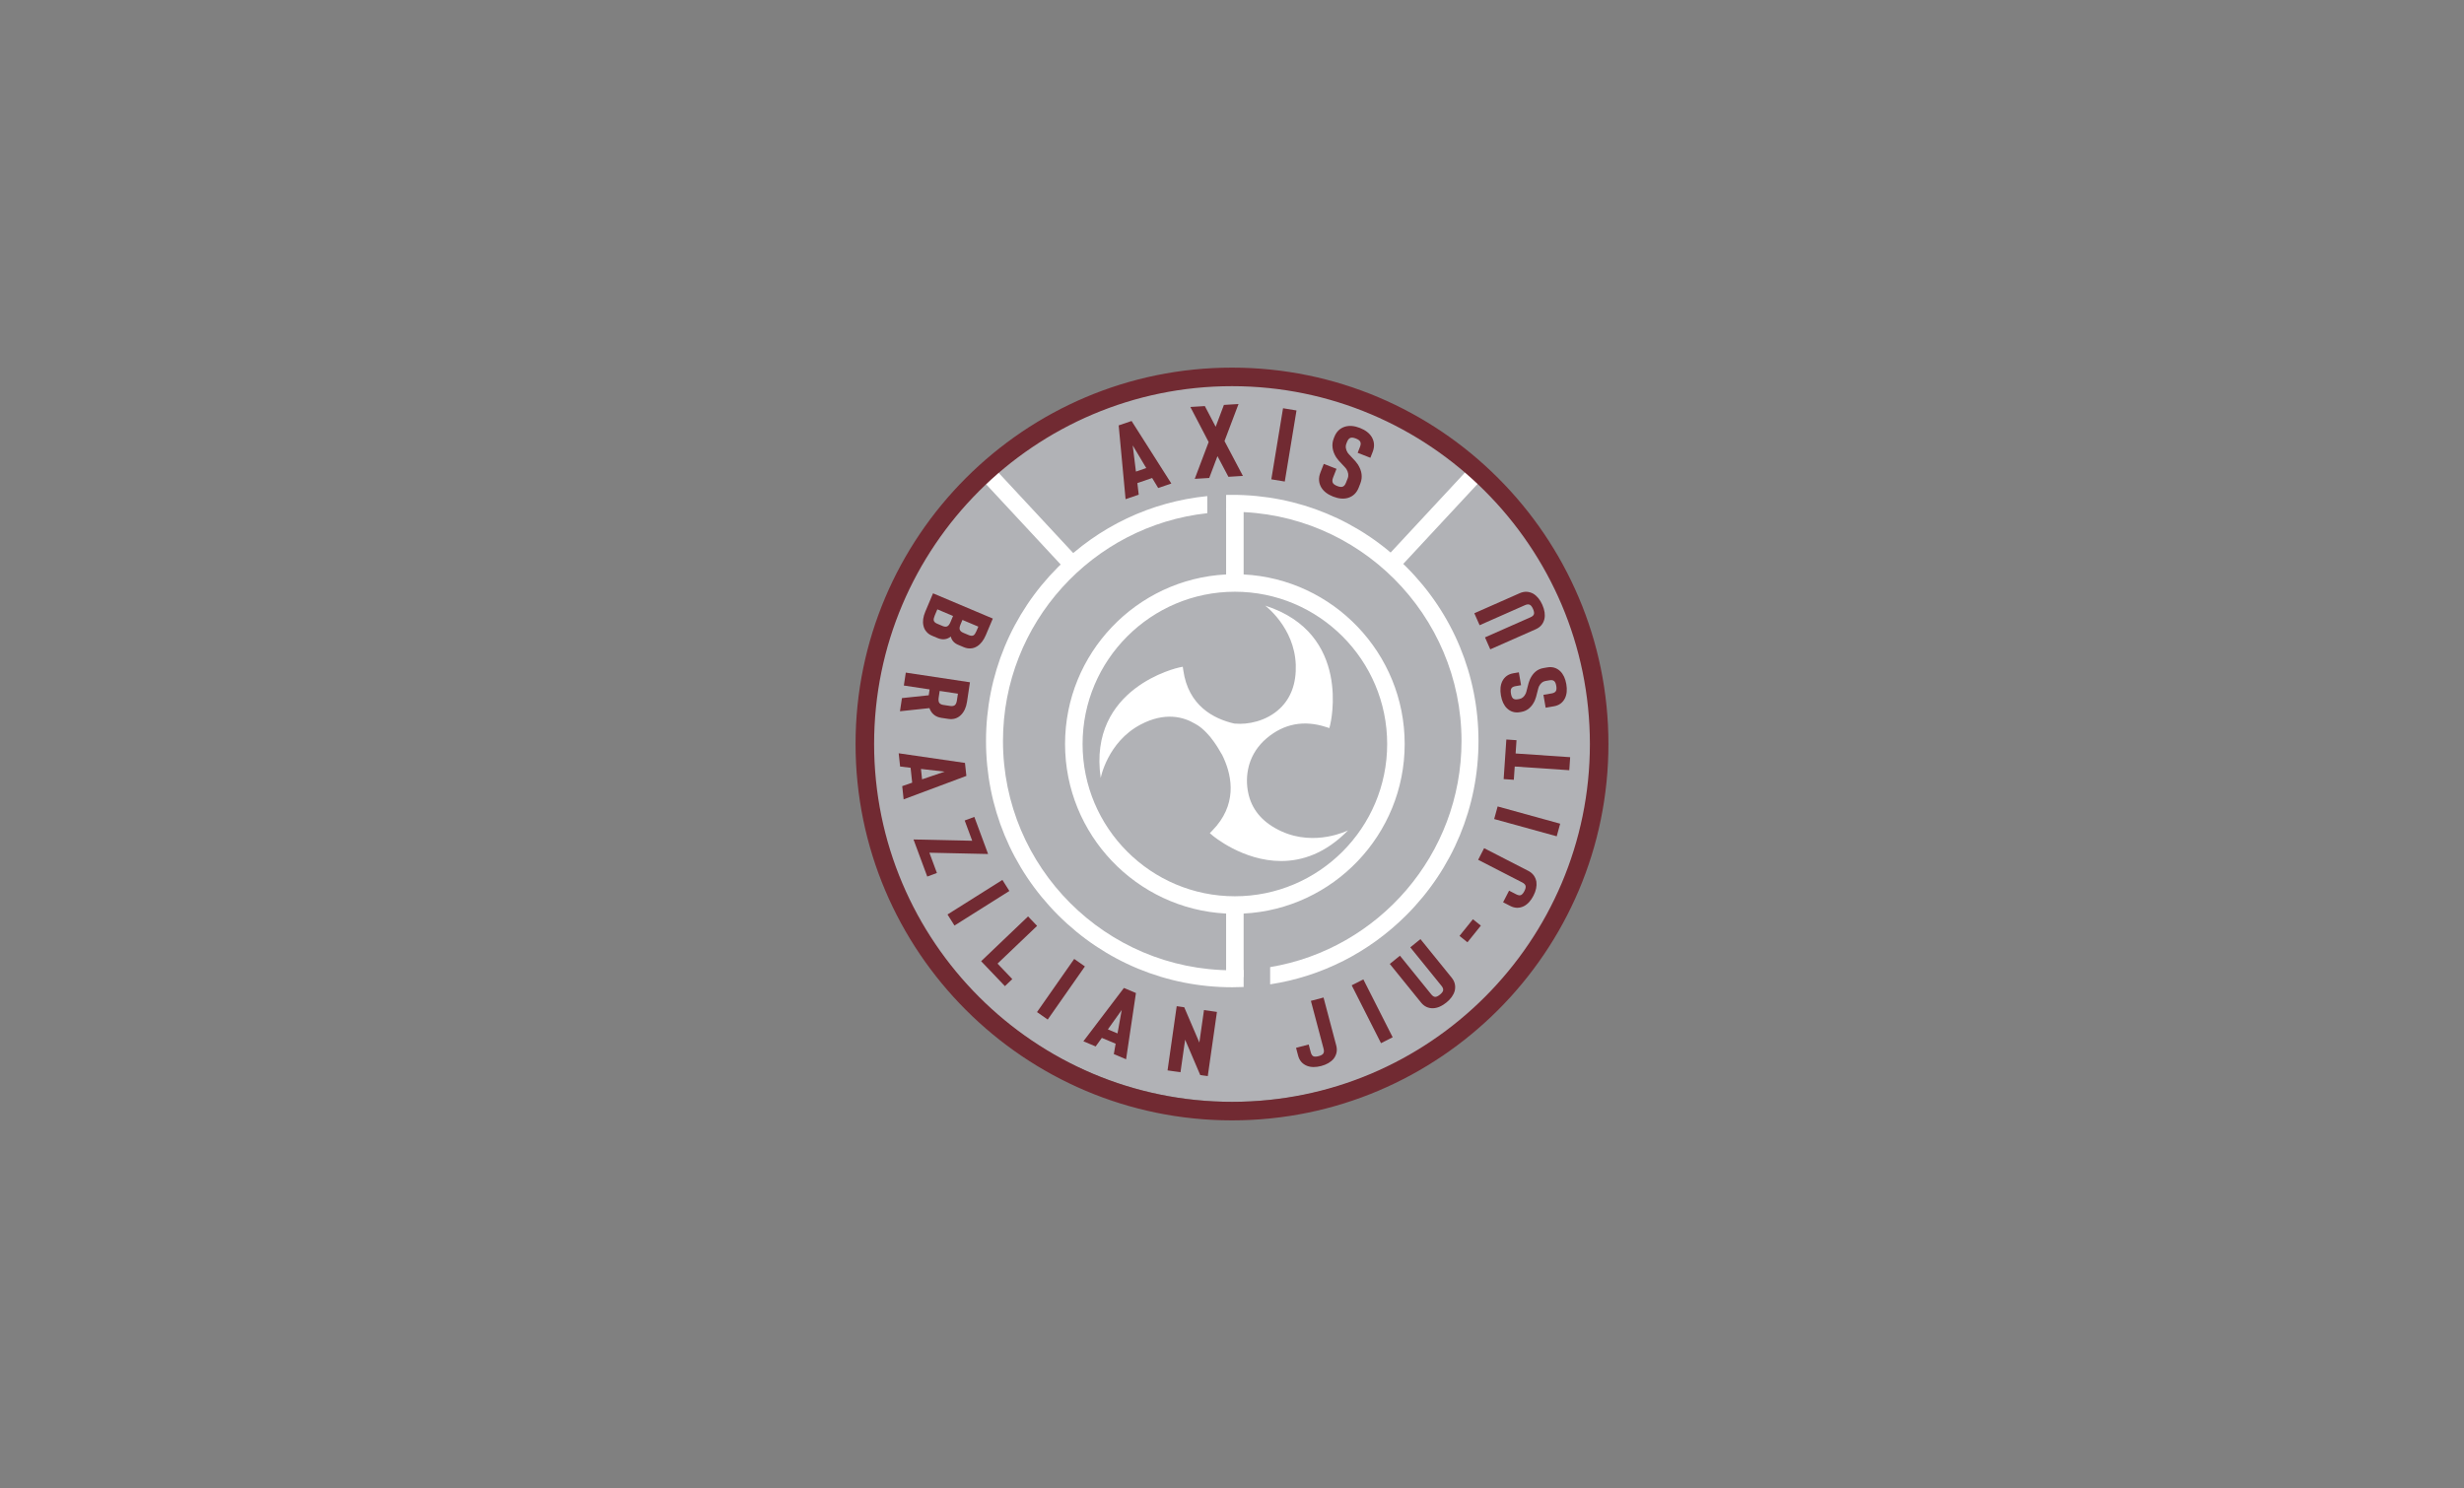 <?xml version="1.0" encoding="utf-8"?>
<!-- Generator: Adobe Illustrator 24.1.3, SVG Export Plug-In . SVG Version: 6.00 Build 0)  -->
<svg version="1.1" id="Layer_1" xmlns="http://www.w3.org/2000/svg" xmlns:xlink="http://www.w3.org/1999/xlink" x="0px" y="0px"
	 viewBox="0 0 4000 2416" style="enable-background:new 0 0 4000 2416;" xml:space="preserve">
<rect x="0" y="0" width="4000" height="2416" fill="#808080" stroke="none"/>
<style type="text/css">
	.st0{fill:#B1B2B6;}
	.st1{fill:#FFFFFF;}
	.st2{fill:#712A32;}
</style>
<g>
	<g>
		<circle class="st0" cx="2001.08" cy="1202.01" r="586.98"/>
	</g>
	<g>
		<g>
			<polygon class="st1" points="2390.69,753.82 2241.55,914.33 2261.74,933.08 2409.96,773.56 			"/>
		</g>
	</g>
	<g>
		<g>
			<polygon class="st1" points="1737.25,933.08 1588.4,772.88 1608.3,753.82 1757.44,914.33 			"/>
		</g>
	</g>
	<g>
		<g>
			<g>
				<g>
					<path class="st2" d="M2000,1819.1c-336.96,0-611.1-274.14-611.1-611.1s274.14-611.1,611.1-611.1s611.1,274.14,611.1,611.1
						S2336.96,1819.1,2000,1819.1z M2000,627.01c-320.36,0-580.99,260.63-580.99,580.99s260.63,580.99,580.99,580.99
						s580.99-260.63,580.99-580.99S2320.36,627.01,2000,627.01z"/>
				</g>
			</g>
		</g>
	</g>
	<g>
		<g>
			<path class="st1" d="M1786.85,1263.18c0,0,10.92-58.22,64.62-86.67c39.73-21.05,70.01-12.43,88.43-1.49l4.96,2.95
				c4.71,3.13,9.48,7.24,14.26,12.32c3.94,4.05,7.56,8.44,10.84,13.16c5.41,7.43,9.66,14.61,12.28,19.32l1.63,2.62
				c0.84,1.68,1.67,3.42,2.49,5.23l0.36,0.8c13.73,30.73,21.62,76.02-18.76,117.24l-3.97,4.06l4.29,3.71
				c0.74,0.64,49.2,41.56,111.43,41.56c33.97,0,72.06-12.21,108.71-49.82c0,0-52.8,26.84-108.09,1.63
				c-28.41-12.95-46.2-32.4-52.9-57.8l-0.16-0.63c-0.24-0.96-0.48-1.93-0.7-2.92c-3.31-14.85-3.07-29.85,0.71-44.59
				c0.21-0.81,0.44-1.64,0.68-2.47c4.83-16.42,14.64-31.21,28.35-42.78c28.06-23.67,60.46-29.8,96.31-18.21l5.4,1.75l1.4-5.5
				c0.38-1.47,36.03-147.97-105.59-193.34c0,0,47.58,35.29,49.67,96.02c1.03,30.02-7.7,53.97-25.95,71.19
				c-22.13,20.88-52.65,26.18-72.06,24.37l-1.65-0.05c-33.88-7.74-74.84-29.14-82.95-86.69l-0.79-5.62l-5.56,1.14
				C1913.03,1083.96,1765.69,1115.98,1786.85,1263.18z"/>
		</g>
		<g>
			<g>
				<path class="st1" d="M2280.33,1208c0-147.23-116.03-267.88-261.45-275.3v-26.42v-6.38v-75.16c-4.72-0.2-9.45-0.32-14.22-0.32
					h-14.22V932.7c-145.42,7.42-261.45,128.07-261.45,275.3s116.03,267.87,261.45,275.3v103.49h14.22c4.76,0,9.5-0.12,14.22-0.32
					v-70.37v-32.44v-0.36C2164.31,1475.87,2280.33,1355.23,2280.33,1208z M2004.67,1455.23c-136.32,0-247.23-110.91-247.23-247.23
					s110.91-247.23,247.23-247.23c136.32,0,247.23,110.91,247.23,247.23S2140.99,1455.23,2004.67,1455.23z"/>
			</g>
		</g>
		<g>
			<path class="st1" d="M1628.22,1203.21c0-191.53,145.43-349.71,331.67-369.97v-27.75c-91.47,9.15-176.27,49.19-242.14,115.06
				c-75.5,75.5-117.08,175.88-117.08,282.66s41.58,207.16,117.08,282.66c75.5,75.5,175.88,117.08,282.66,117.08
				c6.18,0,12.34-0.15,18.48-0.43v-27.59c-6.12,0.3-12.28,0.46-18.48,0.46C1795.18,1575.39,1628.22,1408.43,1628.22,1203.21z"/>
		</g>
		<g>
			<path class="st1" d="M2283.06,920.55c-75.5-75.5-175.89-117.08-282.66-117.08c-3.32,0-6.64,0.04-9.95,0.12v27.57
				c3.31-0.09,6.62-0.14,9.95-0.14c205.22,0,372.18,166.96,372.18,372.18c0,184.27-134.61,337.66-310.66,367.07v27.97
				c83.41-12.81,160.34-51.59,221.14-112.39c75.5-75.5,117.08-175.88,117.08-282.66S2358.57,996.05,2283.06,920.55z"/>
		</g>
	</g>
	<g>
		<path class="st2" d="M1870.37,776.11l-24,8.21l2.2,18.85l-21.33,7.3l-11.2-119.77l20.95-7.17l64.53,101.52l-21.33,7.3
			L1870.37,776.11z M1860.8,759.96l-21.96-36.81l5.2,42.54L1860.8,759.96z"/>
		<path class="st2" d="M1994.19,774.16l-17.78-33.56l-13.37,35.46l-23.51,1.43l22.57-59.79l-29.69-56.94l23.51-1.43l17.58,33.57
			l13.37-35.46l23.71-1.45l-22.75,60.14l29.87,56.59L1994.19,774.16z"/>
		<path class="st2" d="M2085.69,781.84l-21.85-3.6l19.02-115.39l21.85,3.6L2085.69,781.84z"/>
		<path class="st2" d="M2164.15,806.27c-9-3.52-15.42-8.47-19.25-14.88c-4.31-7.42-4.77-15.44-1.41-24.05l5.53-14.16l20.62,8.06
			l-5.53,14.16c-1.46,3.73-1.54,6.7-0.23,8.88c1.14,1.88,3.46,3.5,6.96,4.87c3.62,1.42,6.43,1.8,8.42,1.14
			c2.4-0.61,4.35-2.84,5.85-6.68l2.68-6.85c1.86-4.77,1.17-9.82-2.07-15.16c-0.72-1.12-2.82-3.49-6.29-7.12
			c-4.86-4.89-8.28-8.86-10.26-11.9c-3.2-5.08-5.16-10.21-5.87-15.39c-0.71-5.18-0.12-10.21,1.79-15.09l1.03-2.65
			c3.36-8.61,9.14-14.18,17.34-16.72c7.16-2.1,15.24-1.4,24.24,2.12c9,3.52,15.42,8.48,19.25,14.88c4.3,7.42,4.77,15.44,1.41,24.05
			l-3.71,9.49l-20.62-8.06l3.71-9.49c1.5-3.84,1.58-6.8,0.23-8.88c-1.01-1.83-3.33-3.46-6.96-4.87c-3.5-1.37-6.31-1.75-8.42-1.14
			c-2.44,0.72-4.39,2.95-5.85,6.68l-1.03,2.65c-1.86,4.77-1.15,9.77,2.13,15c0.92,1.32,2.87,3.52,5.85,6.59
			c5.36,5.45,8.93,9.59,10.7,12.43c6.57,10.46,7.91,20.67,4.02,30.63l-2.67,6.85c-3.37,8.61-9.15,14.18-17.34,16.72
			C2181.23,810.5,2173.15,809.79,2164.15,806.27z"/>
	</g>
	<g>
		<path class="st2" d="M1502.21,992.86l12.46-29.5l97.03,40.97l-11.33,26.83c-3.55,8.41-8.23,14.46-14.03,18.15
			c-3.43,2.18-6.96,3.34-10.61,3.48c-3.61,0.29-7.35-0.38-11.23-2.02l-9.01-3.8c-6.56-2.77-10.55-7.25-11.97-13.43
			c-6.36,4.99-13.55,5.8-21.59,2.4l-8.87-3.75c-3.97-1.68-7.02-3.87-9.14-6.58c-2.45-2.71-4.09-6.05-4.91-10.03
			C1497.53,1008.96,1498.61,1001.39,1502.21,992.86z M1521.66,989.35l-4.2,9.95c-1.5,3.55-2.04,6.26-1.63,8.11
			c0.5,2.16,2.32,3.91,5.46,5.24l8.87,3.75c3.33,1.4,6.01,1.49,8.06,0.26c1.76-1.07,3.34-3.27,4.74-6.58l4.2-9.95L1521.66,989.35z
			 M1562.41,1006.55l-3.08,7.29c-1.4,3.31-1.87,5.98-1.41,7.99c0.64,2.36,2.57,4.23,5.8,5.59l9.01,3.8c3.14,1.33,5.71,1.43,7.7,0.32
			c1.61-0.99,3.17-3.27,4.68-6.82l3.08-7.29L1562.41,1006.55z"/>
		<path class="st2" d="M1460.99,1154.83l3.22-21.36l43.45-4.57l1.44-9.54l-41.81-6.3l3.16-20.98l104.15,15.7l-4.77,31.66
			c-1.36,9.03-4.56,16.09-9.58,21.18c-5.52,5.67-12.45,7.88-20.78,6.62l-11.16-1.68c-8.43-1.27-14.45-5.43-18.05-12.48
			c-0.56-1-1.05-2.11-1.47-3.34L1460.99,1154.83z M1542.63,1146.26c3.47,0.52,6.09-0.06,7.87-1.74c1.44-1.48,2.43-3.99,2.96-7.55
			l1.61-10.68l-29.61-4.46l-1.61,10.68c-0.54,3.56-0.33,6.26,0.61,8.09c1.1,2.12,3.44,3.44,7.01,3.98L1542.63,1146.26z"/>
		<path class="st2" d="M1480.82,1270.78l-2.58-24.17l-17.02-2.06l-2.3-21.48l107.6,15.65l2.26,21.1l-101.85,38.06l-2.3-21.48
			L1480.82,1270.78z M1496.88,1265.37l36.65-12.46l-38.45-4.42L1496.88,1265.37z"/>
		<path class="st2" d="M1505.3,1423.23l-22.34-60.23l95.3,2.1l-12.21-32.92l15.66-5.81l22.34,60.23l-95.3-2.1l12.21,32.92
			L1505.3,1423.23z"/>
		<path class="st2" d="M1549.47,1502.77l-11.31-17.95l89.11-56.14l11.31,17.95L1549.47,1502.77z"/>
		<path class="st2" d="M1631.36,1601.13l-38.62-40.47l76.2-72.71l14.65,15.35l-64.22,61.28l23.97,25.12L1631.36,1601.13z"/>
		<path class="st2" d="M1700.83,1655.42l-17.38-12.16l60.38-86.29l17.38,12.17L1700.83,1655.42z"/>
		<path class="st2" d="M1811.1,1694.61l-22.4-9.44l-10.04,13.89l-19.91-8.39l65.77-86.58l19.55,8.24l-16,107.55l-19.91-8.39
			L1811.1,1694.61z M1814.15,1677.94l6.84-38.1l-22.48,31.51L1814.15,1677.94z"/>
		<path class="st2" d="M1960.67,1747.26l-12.22-1.74l-24.54-57.45l-7.54,52.88l-21.01-3l14.87-104.27l12.22,1.74l24.56,57.31
			l7.52-52.73l21.01,3L1960.67,1747.26z"/>
		<path class="st2" d="M2144.91,1730.78c-8.95,2.37-16.69,2.3-23.21-0.23c-7.45-3.01-12.24-8.54-14.37-16.58l-3.35-12.65l20.51-5.43
			l3.35,12.65c0.95,3.59,2.46,5.78,4.54,6.58c1.92,0.73,4.69,0.62,8.29-0.33c3.48-0.92,5.87-2.18,7.19-3.77
			c1.5-1.85,1.79-4.52,0.87-8.01l-20.65-77.96l20.51-5.43l20.65,77.96c2.08,7.85,0.65,15.03-4.27,21.52
			C2160.29,1724.58,2153.61,1728.47,2144.91,1730.78z"/>
		<path class="st2" d="M2260.83,1684.15l-18.93,9.59l-47.6-93.95l18.93-9.59L2260.83,1684.15z"/>
		<path class="st2" d="M2348.05,1627.74c-7.2,5.83-14.29,8.92-21.27,9.28c-8.03,0.3-14.66-2.78-19.9-9.25l-50.74-62.68l16.49-13.35
			l50.75,62.68c2.33,2.89,4.61,4.27,6.83,4.15c2.06-0.11,4.53-1.35,7.43-3.7c2.8-2.27,4.47-4.39,5.01-6.38
			c0.62-2.31-0.21-4.86-2.48-7.67l-50.75-62.68l16.49-13.35l50.74,62.68c5.11,6.31,6.75,13.45,4.9,21.39
			C2359.56,1615.79,2355.05,1622.08,2348.05,1627.74z"/>
		<path class="st2" d="M2391.1,1492.53l12.89,10.38l-21.77,27.05l-12.89-10.38L2391.1,1492.53z"/>
		<path class="st2" d="M2489.39,1454.31c-4.23,8.24-9.47,13.93-15.71,17.08c-7.22,3.52-14.53,3.38-21.94-0.43l-11.64-5.98l9.7-18.87
			l11.64,5.98c3.3,1.7,5.95,2.04,7.93,1.04c1.83-0.94,3.6-3.06,5.31-6.38c1.65-3.2,2.31-5.82,2.01-7.86
			c-0.36-2.36-2.16-4.36-5.37-6.01l-71.73-36.86l9.7-18.87l71.73,36.86c7.23,3.71,11.6,9.58,13.12,17.59
			C2495.09,1438.73,2493.51,1446.3,2489.39,1454.31z"/>
		<path class="st2" d="M2532.77,1337.4l-5.64,20.45l-101.53-28.01l5.64-20.45L2532.77,1337.4z"/>
		<path class="st2" d="M2461.87,1201.84l-1.46,21.55l88.57,6.01l-1.44,21.17l-88.57-6.01l-1.46,21.55l-16.51-1.12l4.36-64.28
			L2461.87,1201.84z"/>
		<path class="st2" d="M2542.72,1110.78c1.58,9.12,0.82,16.82-2.27,23.1c-3.65,7.16-9.57,11.44-17.78,12.86l-13.49,2.33l-3.61-20.91
			l13.49-2.33c3.56-0.62,5.86-1.99,6.92-4.13c0.9-1.85,1.04-4.55,0.43-8.1c-0.64-3.67-1.68-6.17-3.13-7.48
			c-1.61-1.68-4.25-2.2-7.91-1.57l-6.52,1.13c-4.55,0.79-8.1,3.82-10.65,9.08c-0.51,1.14-1.34,4.02-2.47,8.65
			c-1.44,6.38-2.86,11.13-4.26,14.24c-2.37,5.11-5.38,9.22-9.02,12.33c-3.64,3.11-7.78,5.06-12.42,5.87l-2.52,0.44
			c-8.2,1.42-15.22-0.63-21.07-6.15c-5.01-4.87-8.31-11.87-9.89-21c-1.58-9.12-0.82-16.82,2.27-23.1
			c3.65-7.16,9.58-11.44,17.78-12.86l9.04-1.56l3.62,20.91l-9.04,1.56c-3.66,0.63-5.96,2.01-6.92,4.13
			c-0.92,1.72-1.07,4.43-0.43,8.1c0.61,3.55,1.66,6.05,3.13,7.49c1.71,1.66,4.35,2.18,7.91,1.57l2.52-0.44
			c4.55-0.79,8.05-3.8,10.5-9.06c0.57-1.4,1.33-4.08,2.28-8.03c1.63-7.07,3.11-12.02,4.45-14.86c4.9-10.5,12.1-16.58,21.59-18.22
			l6.52-1.13c8.21-1.42,15.23,0.63,21.07,6.15C2537.85,1094.66,2541.15,1101.66,2542.72,1110.78z"/>
		<path class="st2" d="M2503.78,981.95c3.74,8.47,4.88,16.12,3.4,22.96c-1.8,7.83-6.51,13.42-14.13,16.79l-73.76,32.6l-8.58-19.41
			l73.76-32.6c3.4-1.5,5.33-3.34,5.79-5.51c0.43-2.01-0.12-4.73-1.63-8.14c-1.45-3.29-3.07-5.46-4.85-6.5
			c-2.07-1.2-4.75-1.06-8.05,0.39l-73.76,32.6l-8.58-19.41l73.76-32.6c7.43-3.28,14.74-3,21.93,0.85
			C2495.25,967.72,2500.15,973.72,2503.78,981.95z"/>
	</g>
</g>
</svg>
